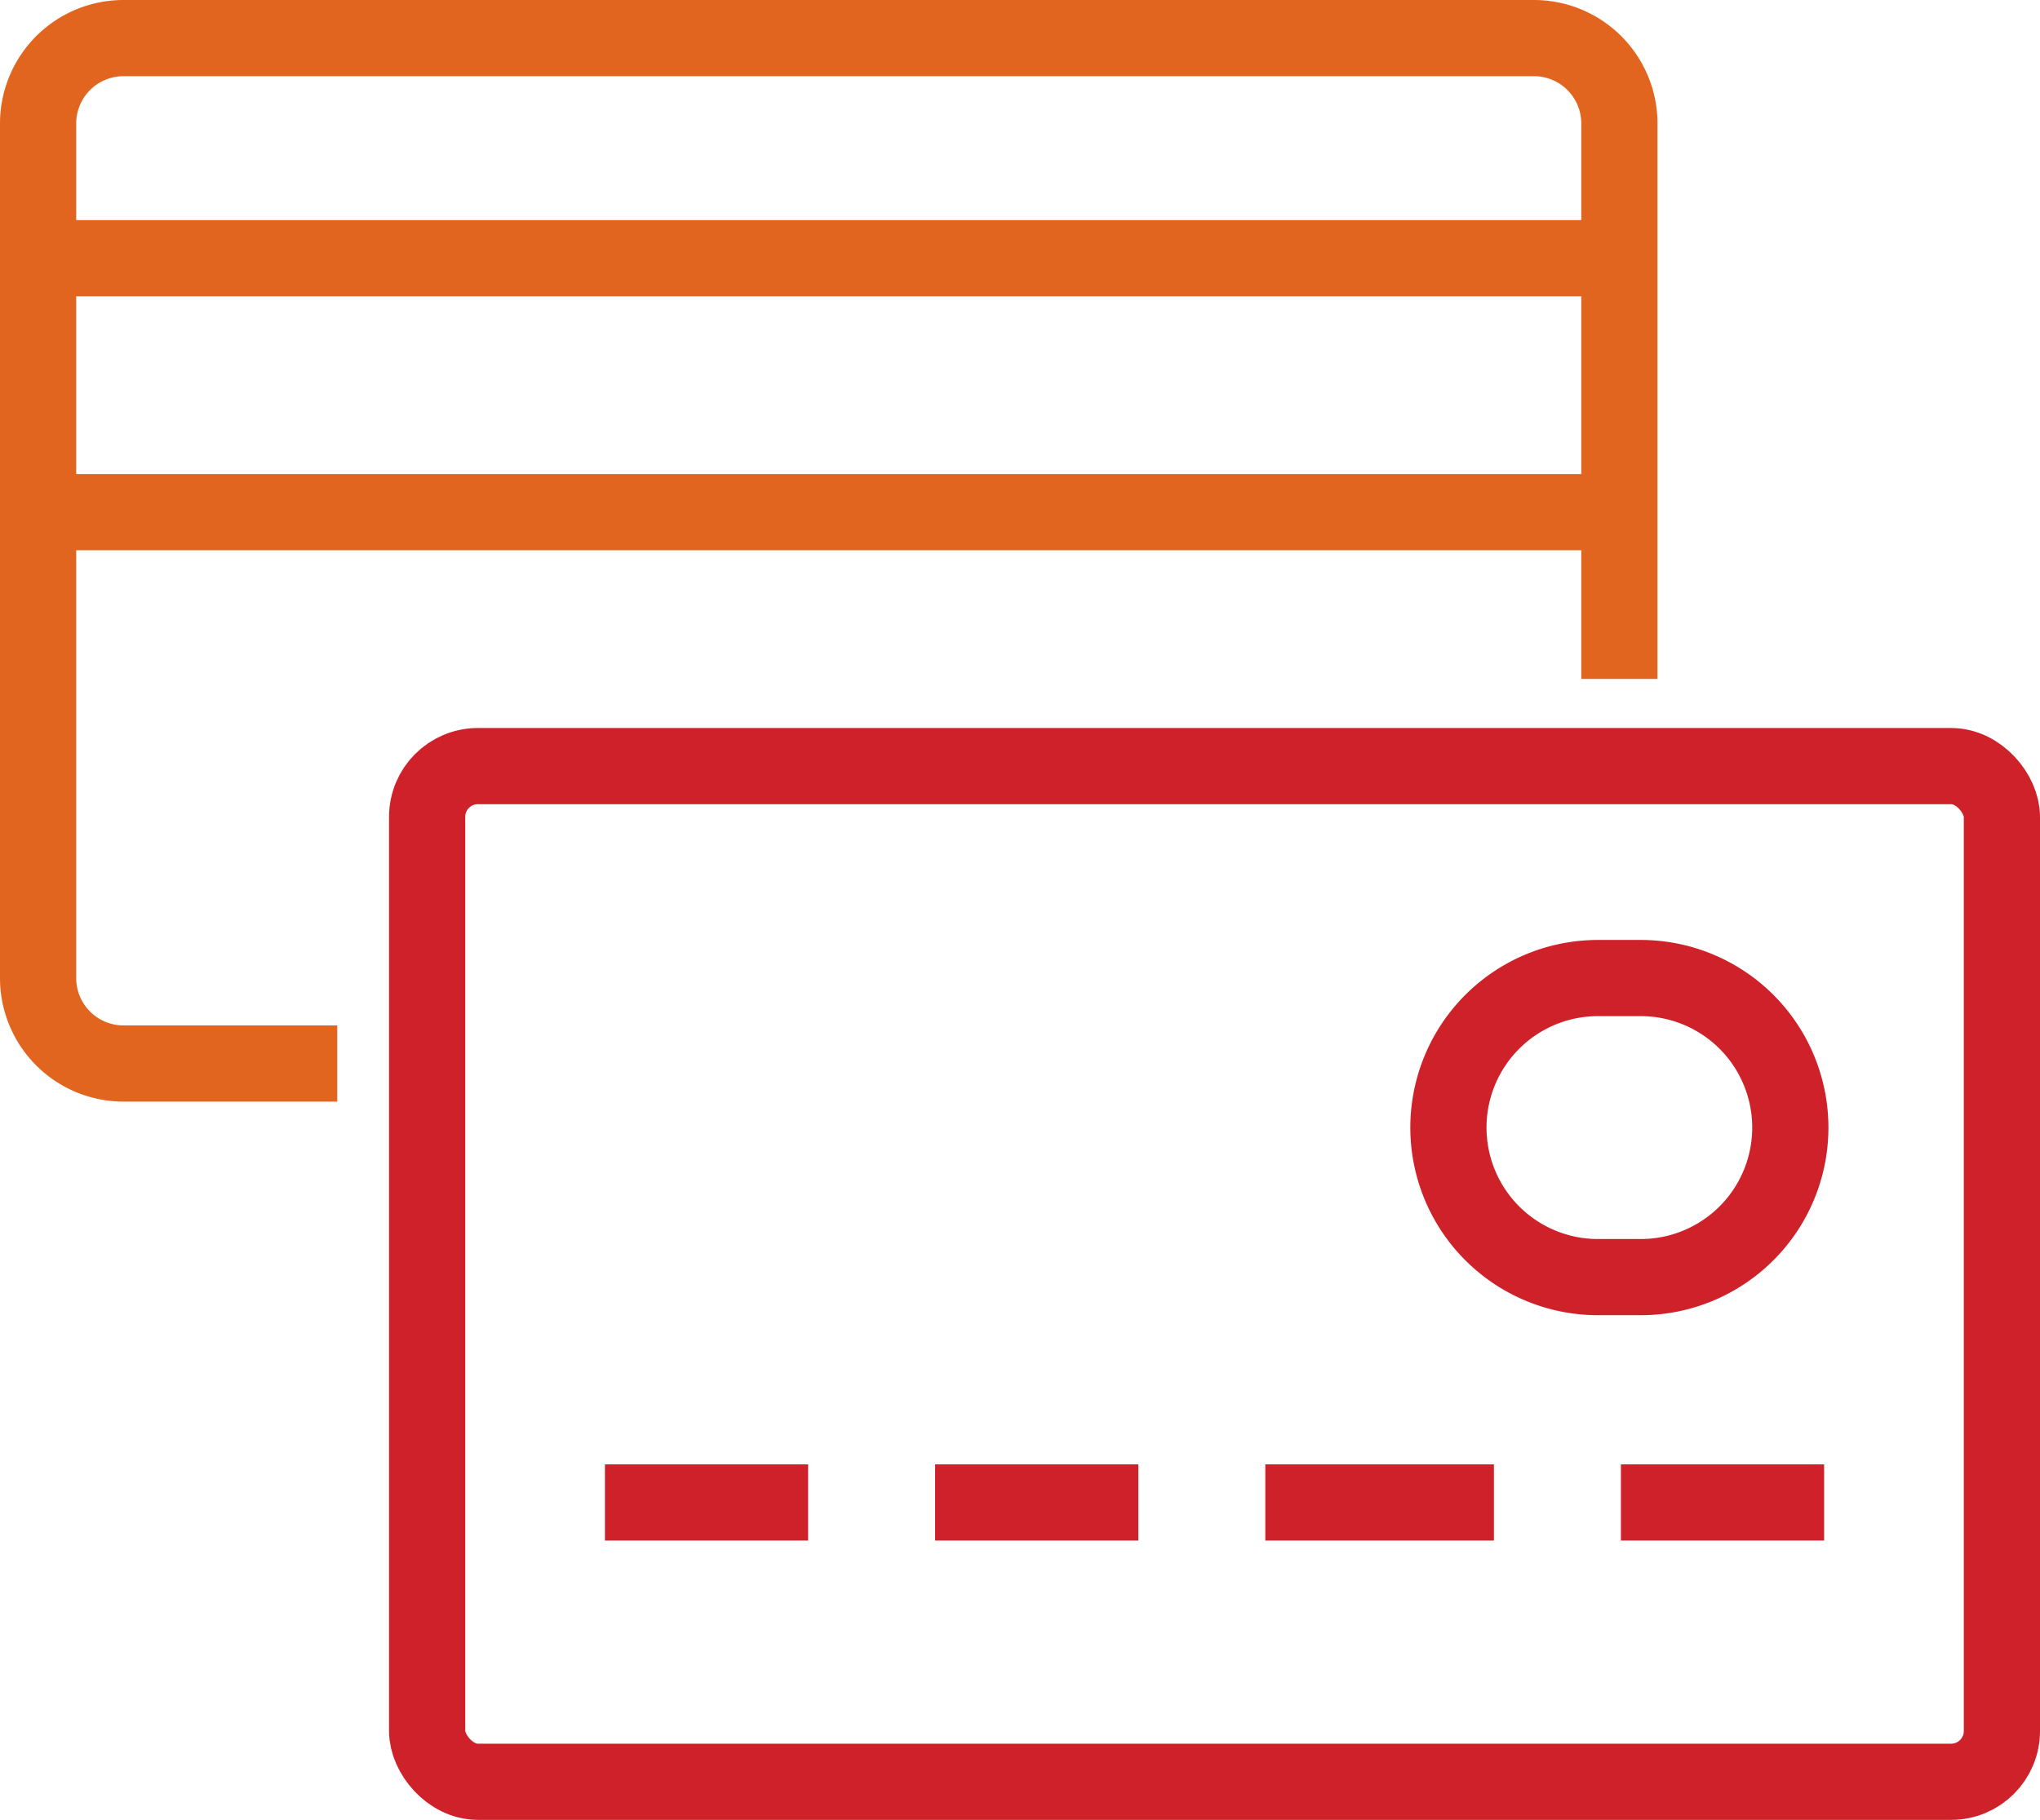 <svg xmlns="http://www.w3.org/2000/svg" width="80.317" height="71.67" viewBox="0 0 80.317 71.67">
  <g id="Group_18" data-name="Group 18" transform="translate(-0.183 -0.183)">
    <g id="Group_19" data-name="Group 19">
      <path id="Path_21" data-name="Path 21" d="M63.257,26.239V4.365A3.364,3.364,0,0,0,59.892,1H4.365A3.364,3.364,0,0,0,1,4.365V38.018a3.364,3.364,0,0,0,3.365,3.365h8.413" transform="translate(0.683 0.683)" fill="none" stroke="#e2651f" stroke-miterlimit="10" stroke-width="3"/>
      <line id="Line_15" data-name="Line 15" x1="62" transform="translate(2 10.353)" fill="none" stroke="#e2651f" stroke-miterlimit="10" stroke-width="3"/>
      <line id="Line_16" data-name="Line 16" x1="62" transform="translate(2 20.353)" fill="none" stroke="#e2651f" stroke-miterlimit="10" stroke-width="3"/>
      <rect id="Rectangle_40" data-name="Rectangle 40" width="62" height="40" rx="2" transform="translate(17 30.353)" fill="none" stroke="#cf2129" stroke-miterlimit="10" stroke-width="3"/>
      <line id="Line_17" data-name="Line 17" x2="8" transform="translate(24 59.353)" fill="none" stroke="#cf2129" stroke-miterlimit="10" stroke-width="3"/>
      <line id="Line_18" data-name="Line 18" x2="8" transform="translate(37 59.353)" fill="none" stroke="#cf2129" stroke-miterlimit="10" stroke-width="3"/>
      <line id="Line_19" data-name="Line 19" x2="9" transform="translate(50 59.353)" fill="none" stroke="#cf2129" stroke-miterlimit="10" stroke-width="3"/>
      <line id="Line_20" data-name="Line 20" x2="8" transform="translate(64 59.353)" fill="none" stroke="#cf2129" stroke-miterlimit="10" stroke-width="3"/>
      <path id="Path_22" data-name="Path 22" d="M47.461,28.889a5.889,5.889,0,0,1-5.889,5.889H39.889a5.889,5.889,0,0,1,0-11.778h1.683A5.889,5.889,0,0,1,47.461,28.889Z" transform="translate(23.209 15.7)" fill="none" stroke="#cf2129" stroke-miterlimit="10" stroke-width="3"/>
    </g>
  </g>
</svg>
